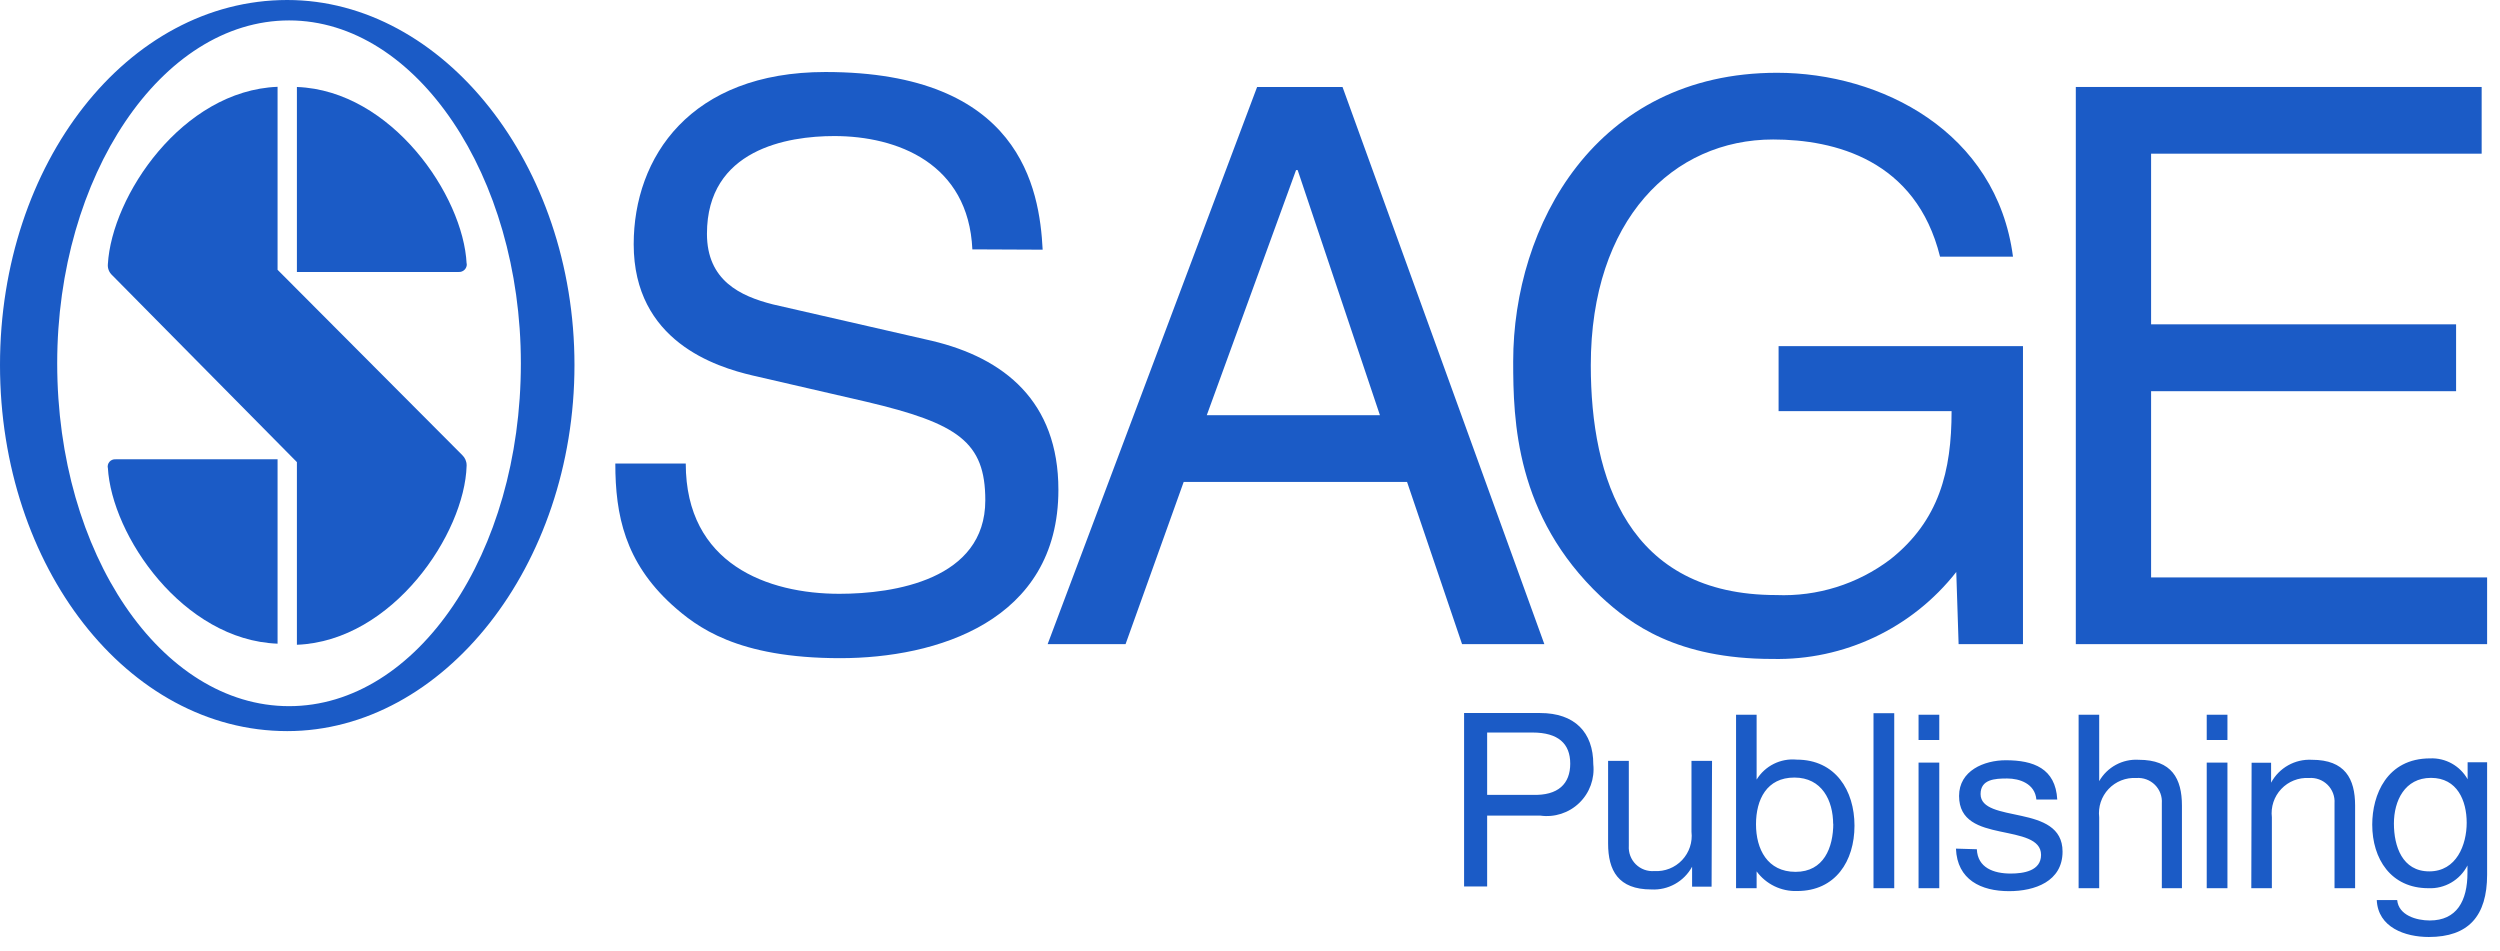 <?xml version="1.0" encoding="UTF-8" standalone="no"?>
<svg width="142px" height="54px" viewBox="0 0 142 54" version="1.1" xmlns="http://www.w3.org/2000/svg" xmlns:xlink="http://www.w3.org/1999/xlink">
    <!-- Generator: Sketch 45.1 (43504) - http://www.bohemiancoding.com/sketch -->
    <title>SAGE-logo-SVG</title>
    <desc>Created with Sketch.</desc>
    <defs></defs>
    <g id="Page-1" stroke="none" stroke-width="1" fill="none" fill-rule="evenodd">
        <g id="DESKTOP---on-hover" transform="translate(-184, -74)" fill-rule="nonzero" fill="#1B5BC6">
            <g id="New-header">
                <g id="SAGE-logo-SVG" transform="translate(184, 74)">
                    <g id="Group">
                        <path d="M16.315,0 C25.168,0 32.63,9.339 32.63,20.732 C32.63,32.126 25.185,41.527 16.315,41.527 C7.25,41.527 0,32.205 0,20.732 C0,9.26 7.25,0 16.315,0 M16.421,1.16 C9.162,1.16 3.249,10.012 3.249,20.635 C3.249,31.453 9.162,40.11 16.421,40.11 C23.68,40.11 29.585,31.435 29.585,20.635 C29.585,10.012 23.663,1.16 16.421,1.16" id="Shape"></path>
                        <path d="M26.504,14.978 C26.318,11.119 22.246,5.143 16.864,4.94 L16.864,15.448 L26.053,15.448 C26.179,15.456 26.302,15.409 26.39,15.318 C26.479,15.228 26.524,15.104 26.513,14.978" id="Shape"></path>
                        <path d="M26.504,26.425 C26.504,26.207 26.414,25.999 26.256,25.849 L15.766,15.324 L15.766,4.931 C10.357,5.143 6.347,11.128 6.126,15.014 C6.108,15.243 6.196,15.468 6.365,15.625 L16.864,26.248 L16.864,36.623 C22.308,36.41 26.398,30.302 26.504,26.451" id="Shape"></path>
                        <path d="M6.126,26.557 C6.338,30.417 10.393,36.357 15.766,36.561 L15.766,26.088 L6.569,26.088 C6.436,26.077 6.307,26.129 6.219,26.228 C6.132,26.328 6.097,26.463 6.126,26.593" id="Shape"></path>
                        <path d="M55.23,14.164 C55.009,9.269 50.955,7.728 47.387,7.728 C44.731,7.728 40.155,8.481 40.155,13.279 C40.155,15.934 42.049,16.82 43.899,17.289 L52.938,19.36 C57.036,20.334 60.117,22.795 60.117,27.823 C60.117,35.312 53.15,37.384 47.724,37.384 C41.863,37.384 39.57,35.613 38.163,34.348 C35.507,31.922 34.95,29.275 34.95,26.327 L38.951,26.327 C38.951,32.055 43.625,33.728 47.679,33.728 C50.769,33.728 55.965,32.931 55.965,28.416 C55.965,25.106 54.425,24.052 49.22,22.822 L42.74,21.326 C40.668,20.839 35.994,19.387 35.994,13.872 C35.994,8.932 39.208,4.09 46.883,4.09 C57.948,4.09 59.046,10.703 59.223,14.182 L55.23,14.164 Z" id="Shape"></path>
                        <path d="M101.024,19.661 L114.905,19.661 L114.905,36.587 L111.249,36.587 L111.116,32.489 C108.607,35.689 104.736,37.519 100.67,37.428 C95.252,37.428 92.606,35.445 90.932,33.887 C86.081,29.302 85.949,23.884 85.949,20.529 C85.949,12.818 90.623,4.134 100.936,4.134 C106.84,4.134 113.409,7.48 114.338,14.58 L110.195,14.58 C108.832,9.074 104.202,7.923 100.714,7.923 C95.031,7.923 90.357,12.464 90.357,20.75 C90.357,27.186 92.473,33.799 100.891,33.799 C103.221,33.895 105.512,33.178 107.371,31.771 C110.151,29.567 110.85,26.743 110.85,23.353 L101.024,23.353 L101.024,19.661 Z" id="Shape"></path>
                    </g>
                    <polygon id="Shape" points="117.906 4.94 117.906 36.587 141.268 36.587 141.268 32.798 122.182 32.798 122.182 22.22 139.506 22.22 139.506 18.422 122.182 18.422 122.182 8.729 140.958 8.729 140.958 4.94"></polygon>
                    <path d="M68.545,23.583 L73.617,9.658 L73.706,9.658 L78.38,23.583 L68.545,23.583 Z M79.92,27.372 L83.045,36.587 L87.719,36.587 L76.255,4.94 L71.404,4.94 L59.506,36.587 L63.932,36.587 L67.234,27.372 L79.92,27.372 Z" id="Shape"></path>
                    <path d="M83.16,50.353 L84.47,50.353 L84.47,46.325 L87.48,46.325 C88.292,46.442 89.112,46.177 89.702,45.607 C90.292,45.038 90.586,44.228 90.499,43.412 C90.499,41.589 89.436,40.5 87.48,40.5 L83.16,40.5 L83.16,50.353 Z M84.47,41.607 L87.037,41.607 C88.516,41.607 89.189,42.244 89.189,43.377 C89.189,44.51 88.516,45.201 87.037,45.148 L84.47,45.148 L84.47,41.607 Z M97.244,43.218 L96.076,43.218 L96.076,47.246 C96.145,47.834 95.95,48.422 95.543,48.853 C95.137,49.284 94.56,49.512 93.969,49.476 C93.578,49.508 93.193,49.368 92.914,49.093 C92.635,48.817 92.49,48.433 92.517,48.042 L92.517,43.218 L91.34,43.218 L91.34,47.91 C91.34,49.441 91.915,50.521 93.792,50.521 C94.75,50.575 95.653,50.072 96.111,49.229 L96.111,49.229 L96.111,50.362 L97.218,50.362 L97.244,43.218 Z M104.131,46.759 C104.131,48.149 103.591,49.521 101.989,49.521 C100.387,49.521 99.741,48.228 99.741,46.821 C99.741,45.413 100.351,44.165 101.918,44.165 C103.485,44.165 104.123,45.466 104.123,46.821 L104.131,46.759 Z M98.608,50.45 L99.776,50.45 L99.776,49.494 L99.776,49.494 C100.312,50.224 101.173,50.641 102.078,50.61 C104.255,50.61 105.335,48.91 105.335,46.9 C105.335,44.891 104.247,43.147 102.051,43.147 C101.139,43.059 100.256,43.499 99.776,44.28 L99.776,44.28 L99.776,40.597 L98.608,40.597 L98.608,50.45 Z M106.415,50.45 L107.593,50.45 L107.593,40.509 L106.415,40.509 L106.415,50.45 Z M108.974,50.45 L110.151,50.45 L110.151,43.315 L108.974,43.315 L108.974,50.45 Z M110.151,40.597 L108.974,40.597 L108.974,42.031 L110.151,42.031 L110.151,40.597 Z M111.098,48.202 C111.169,49.972 112.524,50.618 114.117,50.618 C115.569,50.618 117.153,50.07 117.153,48.37 C117.153,46.989 115.994,46.599 114.825,46.343 C113.657,46.086 112.497,45.944 112.497,45.103 C112.497,44.262 113.311,44.218 114.011,44.218 C114.71,44.218 115.587,44.51 115.666,45.413 L116.852,45.413 C116.755,43.643 115.498,43.182 113.931,43.182 C112.692,43.182 111.275,43.775 111.275,45.21 C111.275,46.644 112.444,46.98 113.604,47.228 C114.763,47.476 115.932,47.644 115.932,48.556 C115.932,49.468 114.94,49.618 114.206,49.618 C113.241,49.618 112.329,49.29 112.285,48.237 L111.098,48.202 Z M118.065,50.45 L119.234,50.45 L119.234,46.422 C119.165,45.834 119.36,45.245 119.766,44.815 C120.173,44.384 120.749,44.156 121.341,44.191 C121.731,44.16 122.117,44.3 122.396,44.575 C122.675,44.851 122.82,45.234 122.792,45.626 L122.792,50.45 L123.934,50.45 L123.934,45.758 C123.934,44.227 123.359,43.156 121.482,43.156 C120.563,43.098 119.691,43.569 119.234,44.369 L119.234,44.369 L119.234,40.597 L118.065,40.597 L118.065,50.45 Z M125.342,50.45 L126.519,50.45 L126.519,43.315 L125.342,43.315 L125.342,50.45 Z M126.519,40.597 L125.342,40.597 L125.342,42.031 L126.519,42.031 L126.519,40.597 Z M127.874,50.45 L129.042,50.45 L129.042,46.422 C128.973,45.834 129.168,45.245 129.575,44.815 C129.981,44.384 130.558,44.156 131.149,44.191 C131.54,44.16 131.925,44.3 132.204,44.575 C132.483,44.851 132.628,45.234 132.601,45.626 L132.601,50.45 L133.77,50.45 L133.77,45.758 C133.77,44.227 133.194,43.156 131.317,43.156 C130.357,43.103 129.453,43.61 128.998,44.457 L128.998,44.457 L128.998,43.324 L127.891,43.324 L127.874,50.45 Z M137.983,49.494 C136.443,49.494 135.974,48.06 135.974,46.776 C135.974,45.493 136.585,44.183 138.081,44.183 C139.577,44.183 140.108,45.484 140.108,46.732 C140.108,47.98 139.532,49.494 137.983,49.494 L137.983,49.494 Z M141.268,43.297 L140.161,43.297 L140.161,44.262 L140.161,44.262 C139.732,43.499 138.911,43.04 138.036,43.076 C135.567,43.076 134.743,45.156 134.743,46.838 C134.743,48.786 135.806,50.45 137.93,50.45 C138.86,50.493 139.729,49.987 140.152,49.158 L140.152,49.158 L140.152,49.574 C140.152,51.176 139.541,52.283 138.01,52.283 C137.24,52.283 136.239,51.982 136.16,51.123 L135,51.123 C135.071,52.681 136.611,53.221 137.957,53.221 C140.205,53.221 141.268,52.035 141.268,49.68 L141.268,43.297 Z" id="Shape"></path>
                </g>
            </g>
        </g>
    </g>
</svg>
